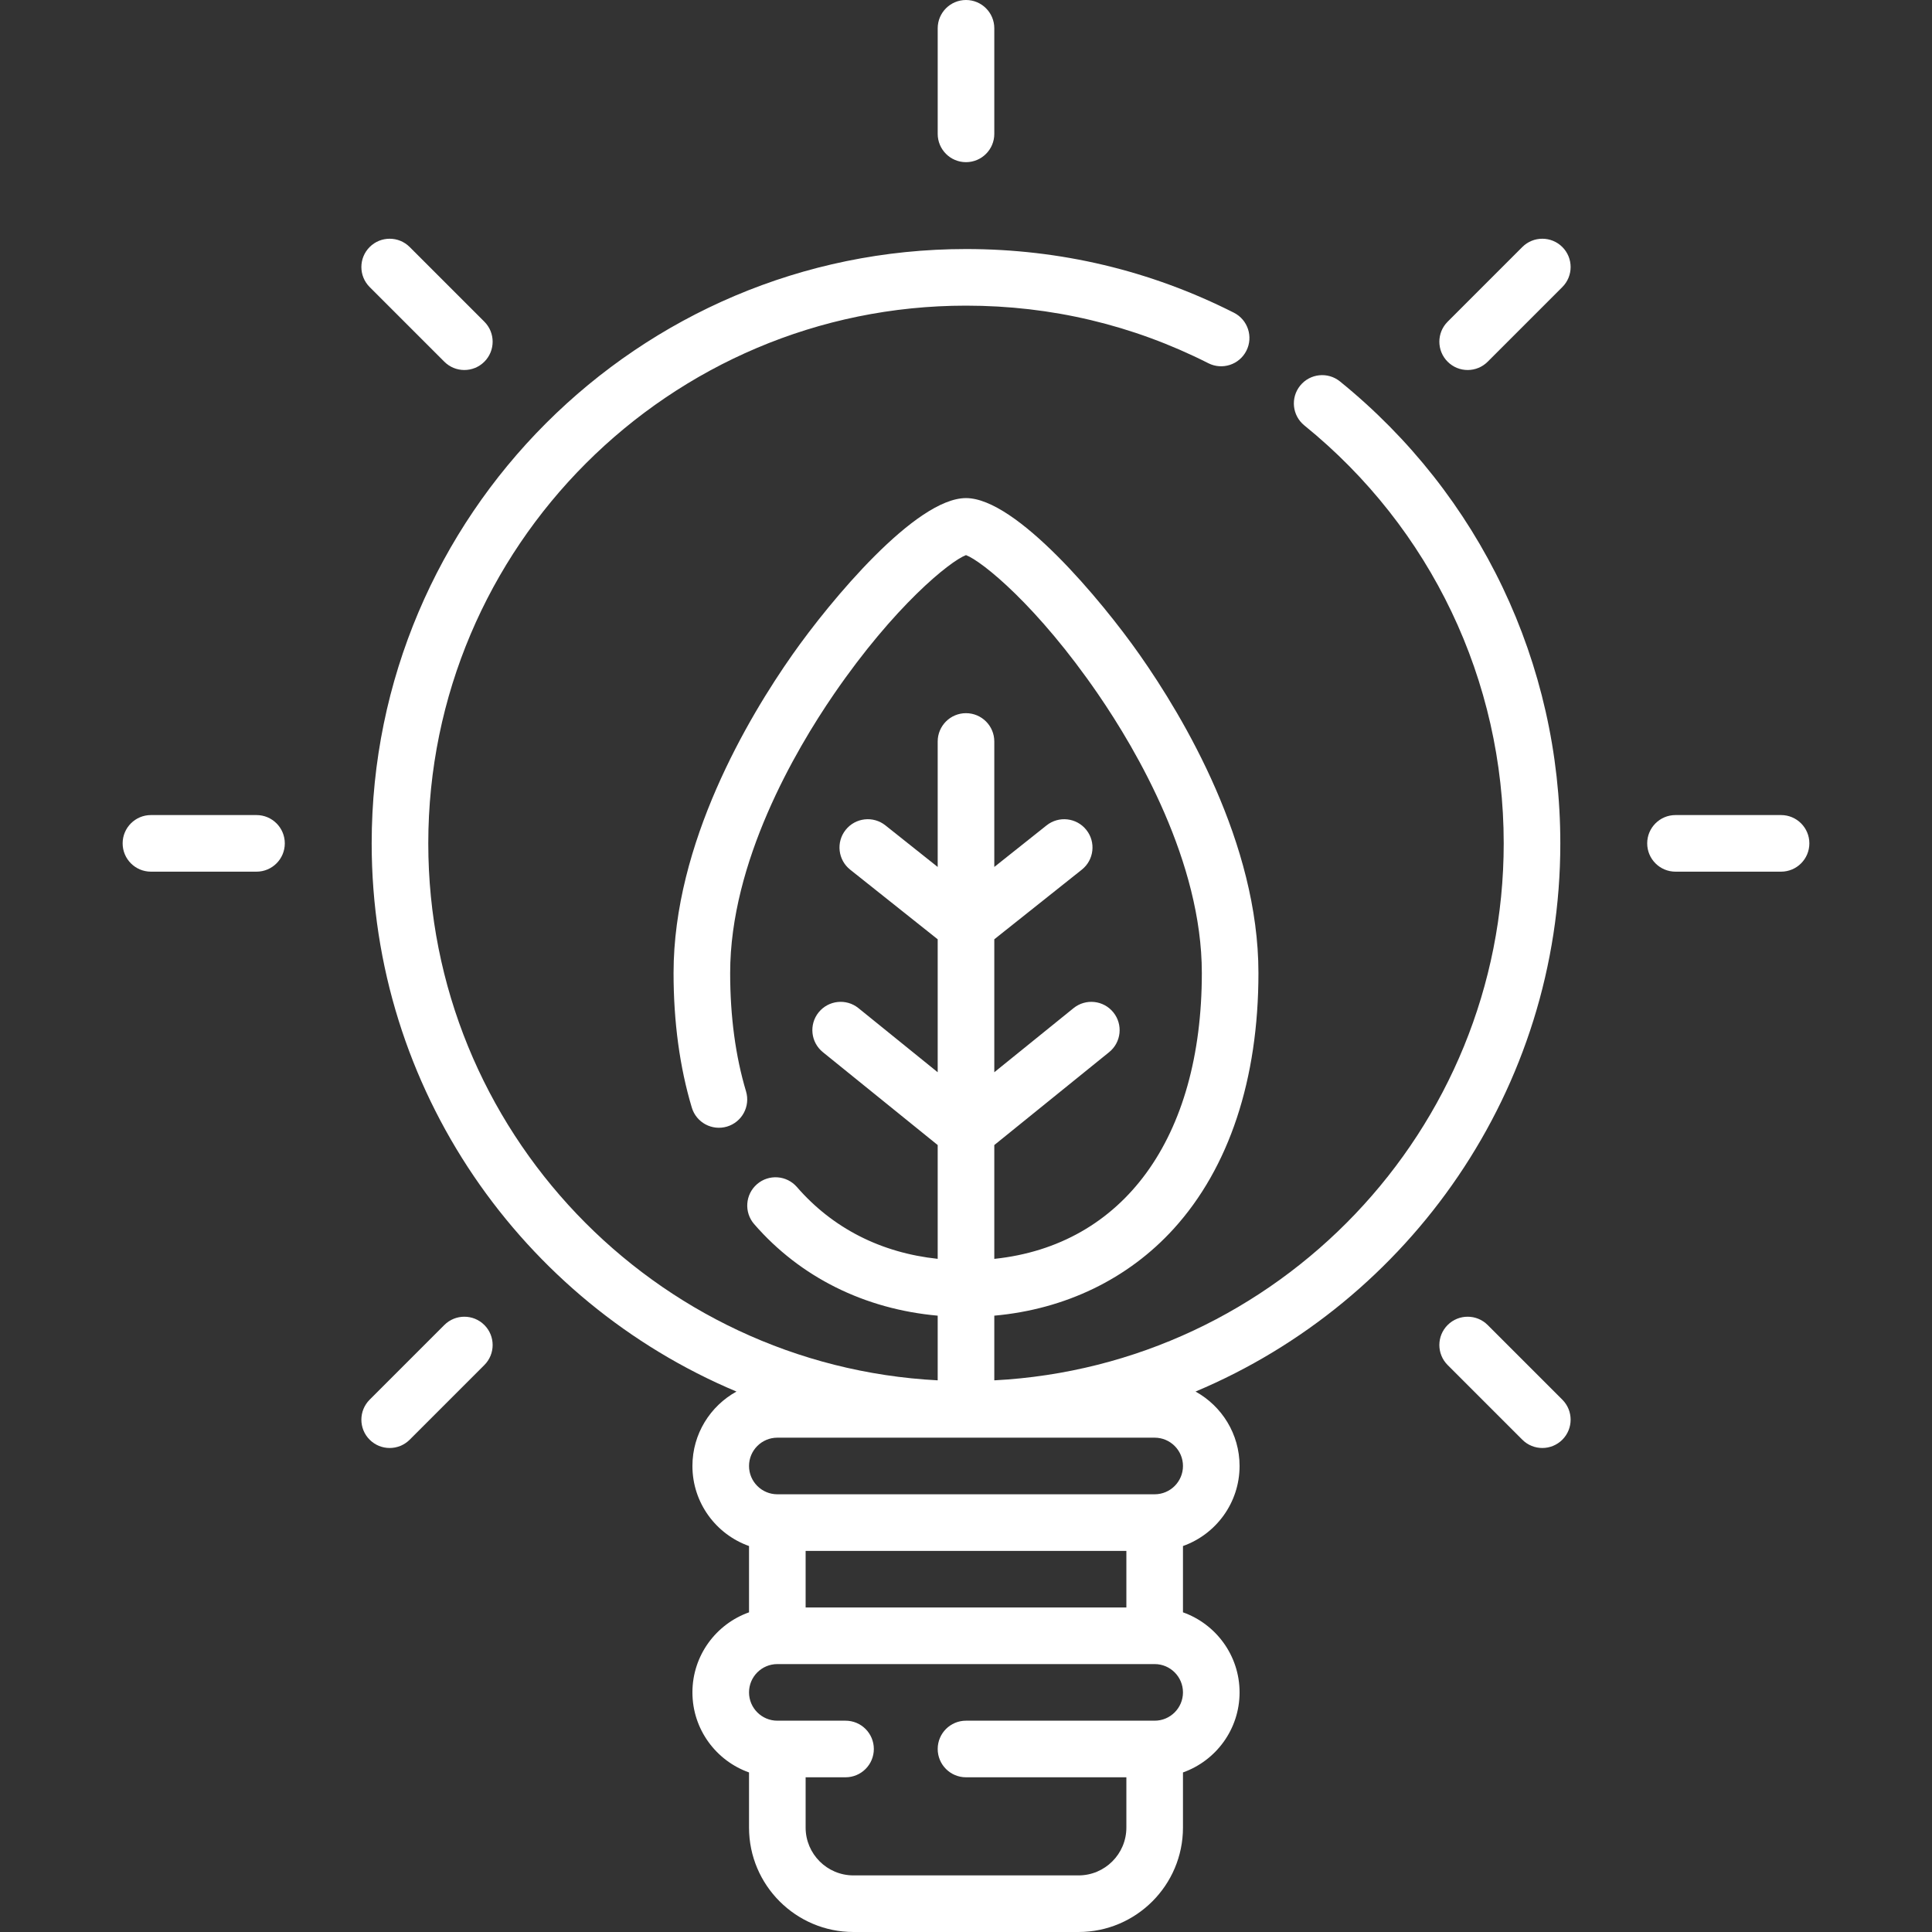 <svg id="Layer_1" enable-background="new 0 0 512 512" height="512" viewBox="0 0 512 512" width="512" xmlns="http://www.w3.org/2000/svg"><rect x="0" y="0" width="512" height="512" fill="#333333" stroke="none"/><g><g><path fill ="#FFFFFF" d="m256 42.976c4.143 0 7.5-3.358 7.5-7.5v-27.976c0-4.142-3.357-7.5-7.5-7.5s-7.5 3.358-7.5 7.5v27.976c0 4.142 3.357 7.5 7.5 7.5z"/><path fill ="#FFFFFF" d="m403.429 65.464-19.788 19.789c-2.929 2.929-2.929 7.678 0 10.606 1.465 1.464 3.385 2.197 5.304 2.197s3.839-.732 5.304-2.197l19.788-19.789c2.929-2.929 2.929-7.678 0-10.606-2.931-2.929-7.679-2.929-10.608 0z"/><path fill ="#FFFFFF" d="m117.752 351.141-19.788 19.789c-2.929 2.929-2.929 7.678 0 10.606 1.465 1.464 3.385 2.197 5.304 2.197s3.839-.732 5.304-2.197l19.788-19.789c2.929-2.929 2.929-7.678 0-10.606-2.93-2.929-7.678-2.929-10.608 0z"/><path fill ="#FFFFFF" d="m472 216h-27.976c-4.143 0-7.5 3.358-7.5 7.5s3.357 7.5 7.5 7.5h27.976c4.143 0 7.5-3.358 7.5-7.5s-3.357-7.5-7.5-7.5z"/><path fill ="#FFFFFF" d="m67.976 216h-27.976c-4.143 0-7.5 3.358-7.5 7.5s3.357 7.5 7.5 7.5h27.976c4.143 0 7.5-3.358 7.5-7.5s-3.358-7.5-7.5-7.5z"/><path fill ="#FFFFFF" d="m394.248 351.141c-2.93-2.929-7.678-2.929-10.607 0s-2.929 7.677 0 10.606l19.788 19.789c1.465 1.465 3.384 2.197 5.304 2.197 1.919 0 3.839-.732 5.304-2.197 2.929-2.929 2.929-7.678 0-10.606z"/><path fill ="#FFFFFF" d="m117.752 95.859c1.465 1.465 3.384 2.197 5.304 2.197 1.919 0 3.839-.732 5.304-2.197 2.929-2.929 2.929-7.677 0-10.606l-19.788-19.789c-2.929-2.929-7.677-2.929-10.607 0-2.929 2.929-2.929 7.678 0 10.606z"/><path fill ="#FFFFFF" d="m413.5 223.5c0-47.716-21.282-92.334-58.39-122.413-3.218-2.608-7.94-2.114-10.549 1.104s-2.114 7.94 1.104 10.549c33.577 27.217 52.835 67.588 52.835 110.76 0 76.059-59.897 138.391-135 142.305v-17.138c18.768-1.685 35.447-9.716 47.549-23.035 14.688-16.167 22.451-39.608 22.451-67.792 0-34.39-19.758-67.641-31.536-84.4-10.072-14.333-32.642-41.44-45.964-41.44s-35.892 27.107-45.964 41.44c-11.778 16.759-31.536 50.01-31.536 84.4 0 12.965 1.627 24.971 4.836 35.682 1.188 3.968 5.368 6.219 9.337 5.032 3.968-1.189 6.221-5.369 5.032-9.337-2.79-9.313-4.205-19.87-4.205-31.377 0-29.419 17.219-58.907 27.482-73.865 16.071-23.423 30.758-35.248 35.018-36.866 4.26 1.618 18.946 13.442 35.018 36.866 10.264 14.958 27.482 44.446 27.482 73.865 0 43.851-20.867 72.197-55 75.776v-30.163l30.433-24.62c3.221-2.605 3.72-7.328 1.114-10.548-2.605-3.22-7.328-3.72-10.548-1.114l-20.999 16.988v-35.235l23.194-18.451c3.242-2.579 3.779-7.297 1.2-10.538-2.578-3.243-7.297-3.779-10.538-1.2l-13.856 11.021v-33.256c0-4.142-3.357-7.5-7.5-7.5s-7.5 3.358-7.5 7.5v33.256l-13.856-11.023c-3.24-2.579-7.96-2.042-10.538 1.2-2.579 3.241-2.042 7.959 1.2 10.538l23.194 18.451v35.235l-20.999-16.988c-3.22-2.606-7.943-2.105-10.548 1.114-2.605 3.22-2.106 7.943 1.114 10.548l30.433 24.62v30.156c-15.028-1.603-27.819-8.102-37.308-19.033-2.717-3.129-7.454-3.463-10.58-.748-3.128 2.715-3.463 7.452-.748 10.58 12.211 14.068 29.277 22.529 48.636 24.261v17.137c-75.103-3.913-135-66.245-135-142.305 0-78.574 63.925-142.499 142.5-142.499 22.602 0 44.212 5.134 64.229 15.26 3.698 1.87 8.208.389 10.078-3.307s.389-8.208-3.307-10.078c-22.136-11.197-46.024-16.875-71-16.875-86.846 0-157.5 70.654-157.5 157.5 0 65.296 39.941 121.438 96.674 145.28-6.953 3.832-11.674 11.235-11.674 19.72 0 9.778 6.27 18.119 15 21.215v17.571c-8.73 3.096-15 11.436-15 21.215s6.27 18.119 15 21.215v14.615c0 15.257 12.413 27.67 27.67 27.67h59.66c15.257 0 27.67-12.413 27.67-27.67v-14.615c8.73-3.096 15-11.436 15-21.215s-6.27-18.119-15-21.215v-17.571c8.73-3.096 15-11.436 15-21.215 0-8.485-4.721-15.887-11.674-19.72 56.733-23.842 96.674-79.984 96.674-145.28zm-115 187.5v15h-85v-15zm7.5 45h-50c-4.143 0-7.5 3.358-7.5 7.5s3.357 7.5 7.5 7.5h42.5v13.33c0 6.986-5.684 12.67-12.67 12.67h-59.66c-6.986 0-12.67-5.684-12.67-12.67v-13.33h10.577c4.143 0 7.5-3.358 7.5-7.5s-3.357-7.5-7.5-7.5h-18.077c-4.136 0-7.5-3.364-7.5-7.5s3.364-7.5 7.5-7.5h100c4.136 0 7.5 3.364 7.5 7.5s-3.364 7.5-7.5 7.5zm0-60h-100c-4.136 0-7.5-3.364-7.5-7.5s3.364-7.5 7.5-7.5h100c4.136 0 7.5 3.364 7.5 7.5s-3.364 7.5-7.5 7.5z"/></g></g></svg>